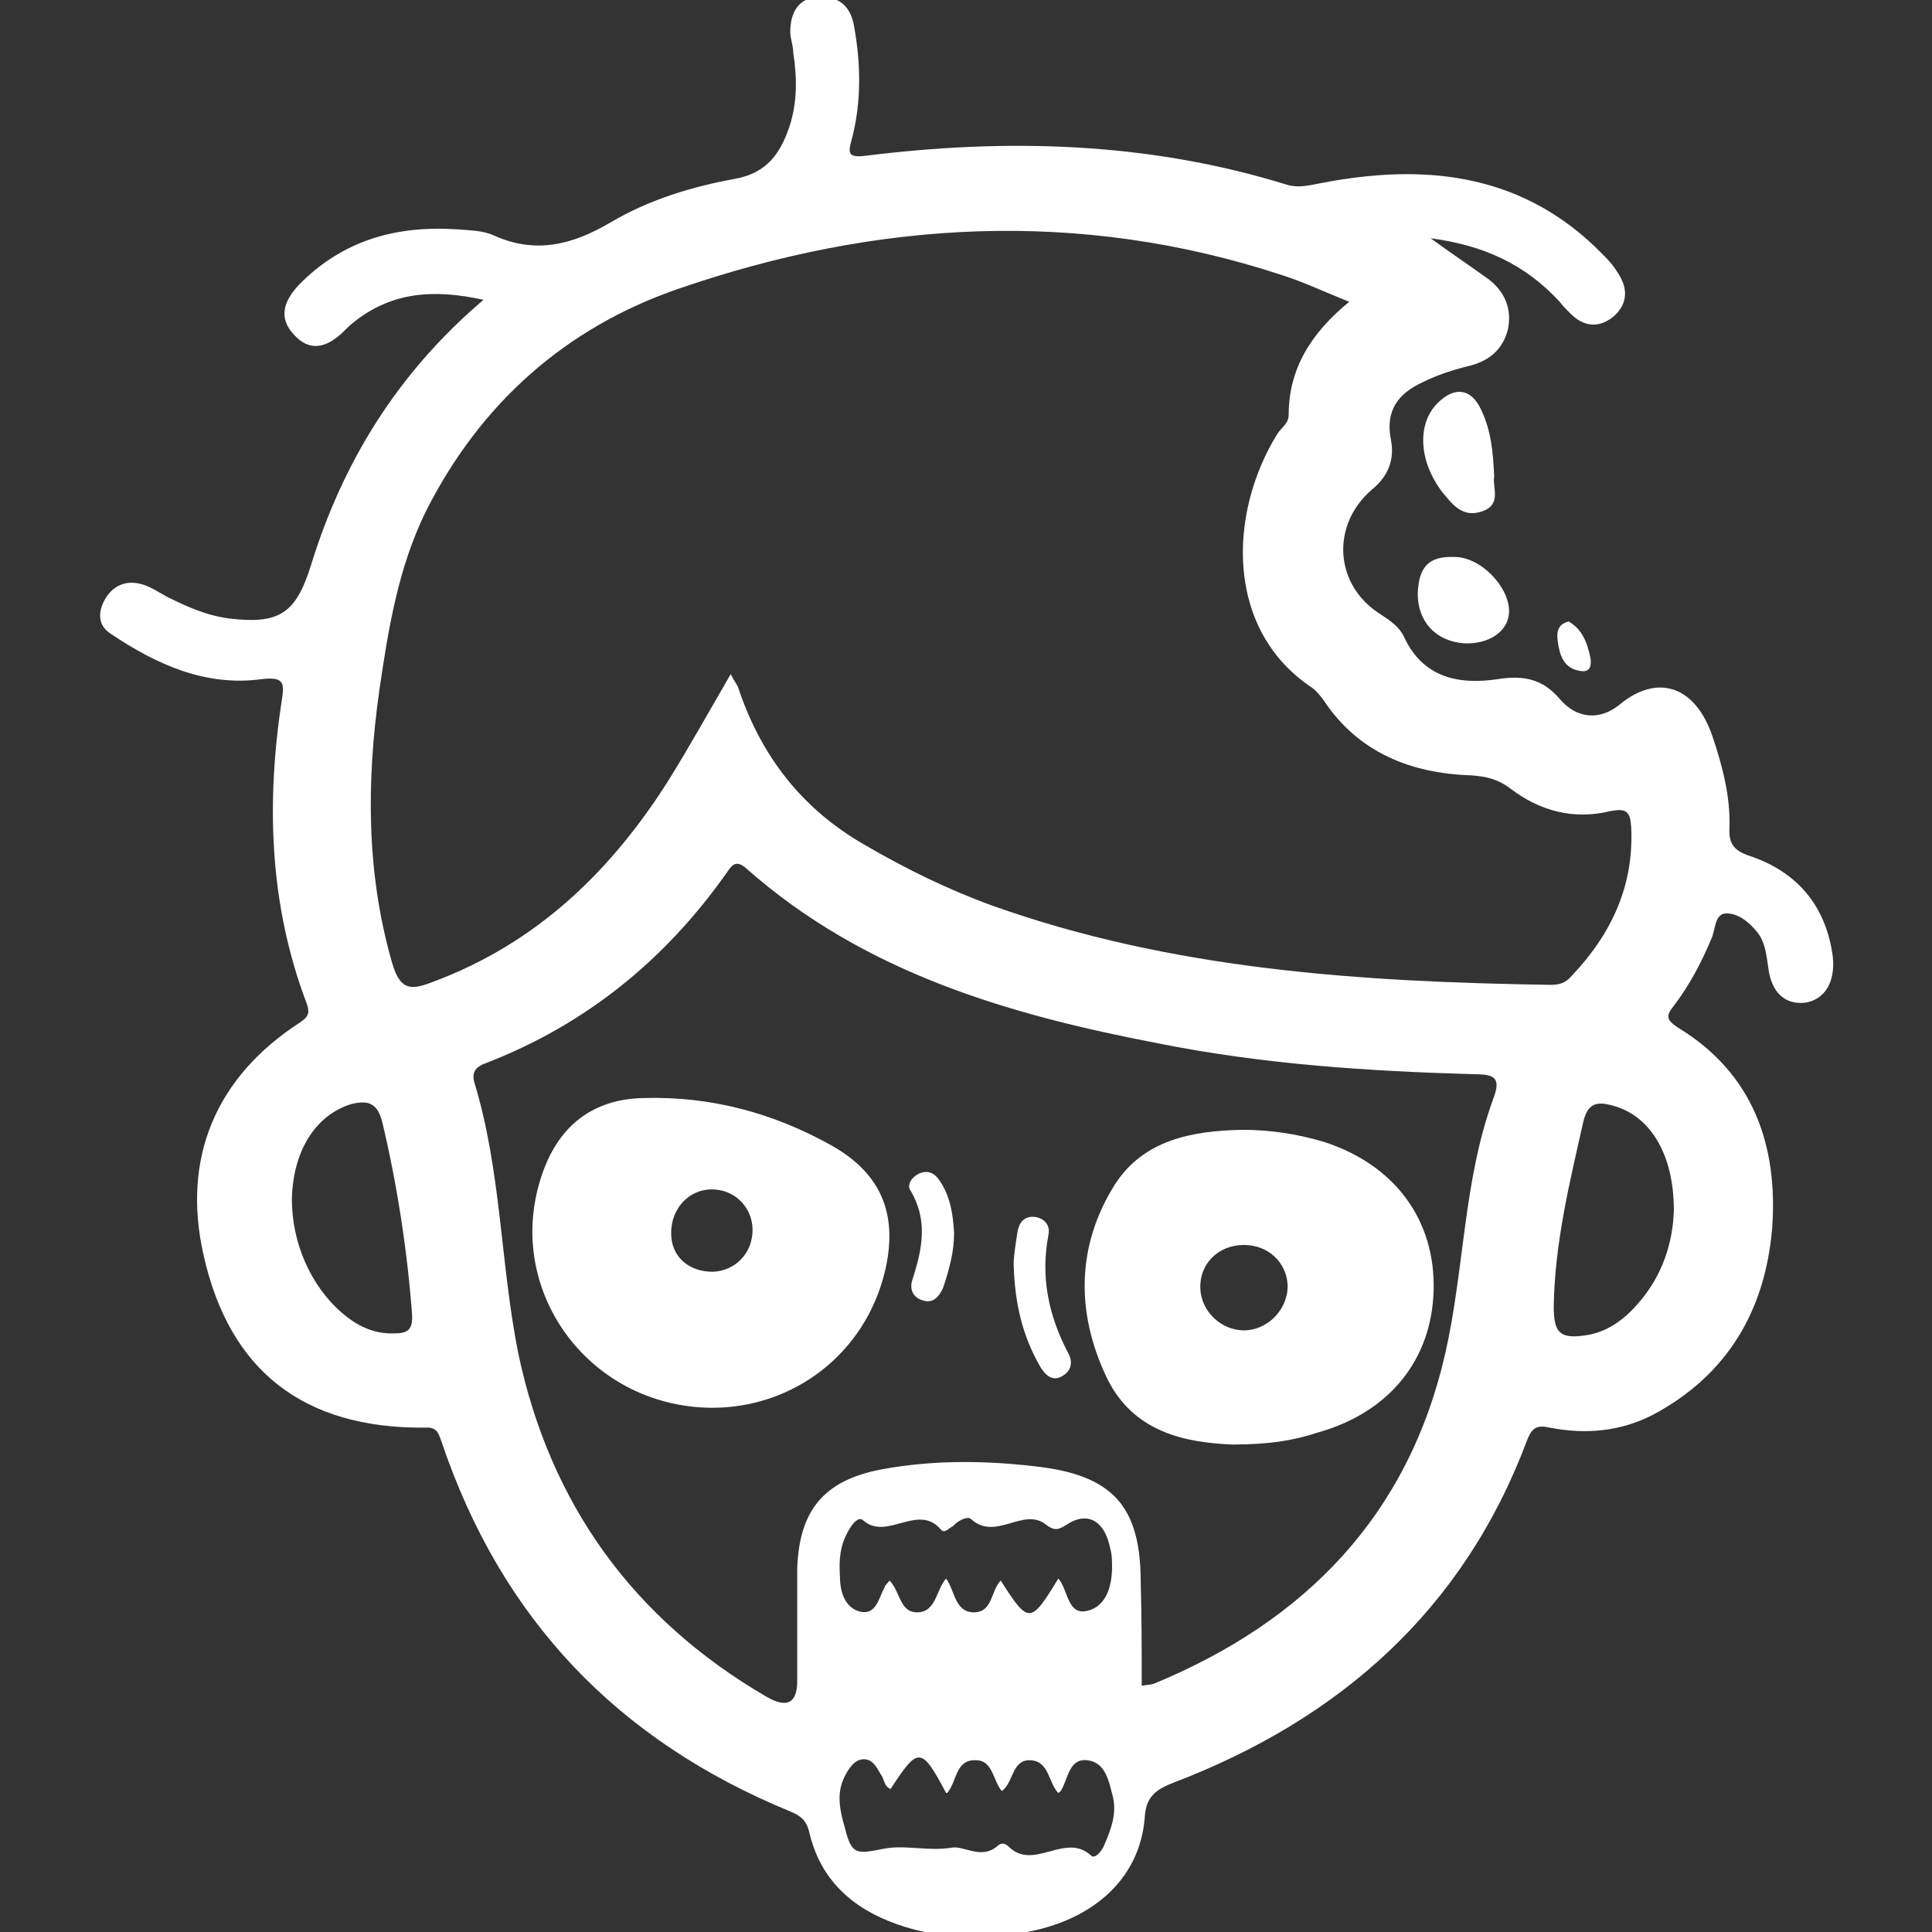 <svg xmlns="http://www.w3.org/2000/svg" viewBox="0 0 194.6 194.6"><rect x="0" y="0" width="194.6" height="194.6" fill="#333333" stroke="none"/><defs><style>.cls-1{fill:#fff}</style></defs><g id="Capa_1"><g id="gL7EJP"><path d="M144.1 24c2.2 1.6 4 2.8 5.8 4.1 1.6 1.2 2.4 2.9 2 5-.5 2.1-1.9 3.3-4.1 3.8-1.6.4-3.1.9-4.5 1.6-2.4 1.1-3.8 2.8-3.2 5.8.4 2-.3 3.7-1.9 5-4.2 3.6-3.8 9.7.9 12.6.9.6 1.8 1.2 2.3 2.2 1.9 4.2 5.6 4.9 9.5 4.3 2.6-.4 4.5 0 6.2 2s4 2.2 6 .6c3.7-3.1 7.6-2.1 9.4 3.2 1 3 1.8 6 1.7 9.2-.1 1.6.5 2.3 2 2.8 4.8 1.6 7.7 5 8.4 10.1.3 2.6-.8 4.4-2.8 4.7-2 .2-3.4-1-3.7-3.6-.2-1.3-.3-2.5-1.1-3.5s-1.9-1.9-3.1-1.9-1.1 1.6-1.5 2.5c-1 2.4-2.2 4.7-3.8 6.8-.8 1-.8 1.4.4 2.2 7.6 4.6 10.1 11.9 9.5 20.2-.7 8.3-4.5 14.8-12 18.8-3.3 1.7-6.8 2-10.4 1.3-1.3-.3-1.8 0-2.3 1.3-6.4 17.1-18.9 28.1-35.7 34.5-1.8.7-2.7 1.5-2.8 3.5-.5 6.3-5.5 10.7-13.1 11.7-4 .5-8 .4-11.9-1-4.5-1.6-7.7-4.5-8.8-9.3-.3-1.2-.9-1.6-1.8-2-17.6-7.2-29.2-19.5-35.2-37.2-.3-.8-.4-1.6-1.7-1.5-12.2.1-19.7-5.7-22.3-17.4-2.2-9.7 1.2-17.9 9.7-23.4.9-.6 1-1 .7-1.9-3.8-10-4.1-20.3-2.5-30.7.3-1.8 0-2.2-2-2-5.7.8-10.7-1.5-15.3-4.6-1.2-.8-1.2-2-.7-3.1.7-1.5 2-2.3 3.7-1.9.9.2 1.8.8 2.7 1.3 2 1 4 1.9 6.3 2.2 5 .6 6.7-.5 8.2-5.3 3.2-10.4 8.7-19.4 17.4-26.8-5-1.1-9.2-.8-13 2.2-.4.3-.8.7-1.2 1.1-1.6 1.5-3.3 2-4.9.2-1.6-1.7-1-3.4.5-5 4.4-4.5 9.8-6 15.9-5.6 1.2.1 2.6.1 3.7.6 4.2 1.9 7.9 1 11.8-1.3s8.2-3.6 12.6-4.4c3.2-.6 4.5-2.6 5.4-5.2.8-2.4.8-4.9.4-7.5 0-.7-.3-1.4-.3-2.1 0-1.9.8-3.4 2.8-3.5s3.2.8 3.6 2.8c.7 3.8.8 7.7-.2 11.5-.4 1.4-.4 1.9 1.3 1.7 14.4-1.8 28.6-1.4 42.5 2.9 1.3.4 2.5 0 3.7-.2 10-1.9 19.5-1 27.3 6.4.8.8 1.7 1.6 2.3 2.6 1.1 1.6 1.1 3.2-.4 4.5-1.5 1.2-3 1-4.3-.3-.4-.4-.8-.8-1.1-1.2-3.5-3.8-7.7-5.7-13-6.4M73.6 67.9c.4.8.7 1.1.8 1.5 2.3 6.8 6.4 12.1 12.7 15.7 4.1 2.4 8.4 4.5 12.8 6.1 18.2 6.5 37.2 7.7 56.3 8 .9 0 1.5-.2 2.1-.9 4-4.2 6.3-9.1 6-15-.1-1.6-.5-1.9-2.1-1.6-3.7.9-7.1 0-10.1-2.3-1.2-.9-2.4-1.2-3.9-1.3-6.1-.2-11.4-2.3-14.9-7.6-.3-.4-.7-.9-1.1-1.2-8.8-5.8-8.5-17.5-3.6-25.5.4-.7 1.2-1.1 1.2-2 0-4.7 2.3-8.3 6.1-11.4-2.5-1-4.6-2-6.8-2.7-20.4-6.7-40.8-5.5-60.8 1.4C57 33 48.4 40.6 42.9 51.5c-2.8 5.7-3.8 11.9-4.7 18.1-1.3 9.2-1.3 18.4 1.3 27.4.8 2.7 1.8 2.8 4.1 1.9 10.5-3.9 18-11.2 23.8-20.4 2.1-3.4 4-6.8 6.2-10.6M115 169.8c.5-.1.9-.1 1.2-.2 15.3-6.3 25.7-17 29.4-33.4 1.9-8.4 1.8-17.3 4.8-25.5.8-2.1.2-2.5-1.9-2.5-10.7-.3-21.3-1-31.8-3.1-15.1-2.9-29.6-7.1-41.5-17.6-1.1-1-1.5-.3-2 .4-6.2 8.8-14.2 15.3-24.3 19.2-1.1.4-1.4 1-1.1 2 2.7 8.9 2.6 18.2 4.4 27.2 3.2 15.2 11.6 26.8 25 34.6q3.1 1.8 3.1-1.6V158c.2-5.9 2.7-8.9 8.5-10 5.4-1 10.9-.9 16.3-.2 7.2 1 9.8 4.2 9.8 11.6.1 3.5.1 6.9.1 10.4m-19.7 10.8c-2.5-4.7-2.8-4.7-5.6-.4-.7-.3-.6-1-1-1.5-.4-.7-.8-1.5-1.7-1.5s-1.5.9-1.9 1.7c-.9 1.7-.5 3.5 0 5.2.7 2.9 1.3 2.6 4 2.1 2.1-.4 4.4.3 6.8-.1 1.2-.2 2.9 1.2 4.5-.1q.6-.6 1.2 0c2.5 2.5 5.7-1.5 8.3.9.4.4 1.1-.5 1.3-1 .7-1.6 1.3-3.2.9-4.9-.4-1.5-.7-3.5-2.6-3.7-1.8-.2-1.9 1.8-2.6 3 0 .1-.2.2-.3.3-1-1-.9-3.2-2.8-3.3s-1.7 2.3-2.9 3.1c-.9-1.1-.9-3.1-2.6-3.1-2.1-.1-1.9 2.2-2.9 3.3Zm11.3-21.6c1 1.1.9 3.9 3.1 3.2 2-.6 2.4-3 2.3-5 0-.7-.2-1.4-.4-2.1-.7-2.1-2.3-2.8-4.2-1.5-.8.5-1.2.6-2 0-2.3-1.9-5.1 1.7-7.6-.6-.3-.3-1.2.1-1.7.6 0 .1-.3.2-.4.3-.3.2-.6.5-.9.2-2.3-2.8-5.5 1.2-7.9-1-.5-.4-1.2.6-1.5 1.2-.8 1.4-.9 2.9-.8 4.4 0 1.5.4 3.1 1.9 3.6 1.8.5 2-1.4 2.6-2.4 0-.2.3-.4.5-.7 1.1 1.1 1 3.3 2.9 3.2 1.8-.1 1.8-2.3 2.8-3.4.9 1.3.9 3.4 2.8 3.4s1.7-2.2 2.7-3.2c2.8 4.4 3 4.4 5.8-.2m62-37.1c0-5.8-2.5-9.7-6.4-10.6-1.5-.4-2.3 0-2.7 1.6-1.4 6.2-2.9 12.3-3 18.7 0 2.6.6 3.3 3.2 2.9 2.1-.3 3.8-1.5 5.2-3.1 2.6-2.9 3.6-6.3 3.7-9.5m-139.2-1.1c0 4.4 1.9 8.7 5 11.4 1.5 1.3 3.2 2.2 5.4 2.1 1.4 0 1.8-.5 1.7-2-.5-6.5-1.5-13-3-19.3-.5-1.9-1.4-2.2-3.1-1.8-3.6 1.1-5.9 4.7-6 9.6" class="cls-1"/><path d="M150.5 48c-.2 1.1.8 2.8-1.2 3.5s-3-.7-4-1.9c-2.4-3.1-2.6-6.9-.5-9 1.7-1.7 3.4-1.5 4.4.7 1 2.1 1.2 4.3 1.3 6.7m-7.7 11.8c.1-2.7 1.1-3.8 3.7-3.7 2.7 0 5.6 3.1 5.5 5.6-.1 1.9-2 3.2-4.5 3.1-2.9-.2-4.7-2.2-4.7-5m15.2 2.8c1.4.8 1.9 2.2 2.2 3.7.1.7 0 1.4-.9 1.3-1.8-.2-2.2-1.6-2.4-3-.1-.8-.1-1.7 1.1-2m-33.9 82.9c-4.5-.2-10-1.1-12.7-6.9-3-6.4-3-13.1.9-19.3 2.9-4.5 7.8-5.4 12.8-5.5 2.8 0 5.5.4 8.2 1.2 7.2 2.3 11.3 7.9 11.1 15-.2 7-4.5 12.3-11.7 14.3-2.4.8-4.9 1.2-8.6 1.2m1.2-20.1c-2.6 0-4.5 1.9-4.4 4.4.1 2.3 2.1 4.2 4.4 4.2s4.4-2 4.4-4.5c-.1-2.4-2-4.1-4.4-4.1m-53.6 16.4c-12.6-.1-21.2-12.2-17-23.8 1.7-4.7 5.1-7.3 10.1-7.4 6.8-.2 13.1 1.5 19 4.8 5.1 2.9 6.7 7.1 5.3 12.8-2 8.1-9.1 13.6-17.4 13.6m4.1-17.9c0-2.3-1.8-4.1-4.1-4.1s-4.1 1.9-4.1 4.4 1.9 3.9 4.2 3.9c2.3-.1 4-1.9 4-4.2m26.3 3.4c0-.8.2-2 .4-3.3.2-1 .8-1.6 1.9-1.4.9.2 1.4.9 1.2 1.8-.8 4.2 0 8.1 2 11.9.5.9.3 1.8-.6 2.3-1 .6-1.7-.1-2.2-.9-1.8-3.1-2.6-6.4-2.7-10.4m-6-3.1c0 1.9-.5 3.7-1.1 5.5-.4.9-1 1.6-2 1.3-1.1-.3-1.4-1.2-1.1-2.1 1-3.1 1.6-6-.2-9-.4-.6.2-1.4.9-1.7.9-.4 1.6 0 2.1.8 1 1.5 1.3 3.3 1.4 5.2" class="cls-1"/></g></g></svg>
